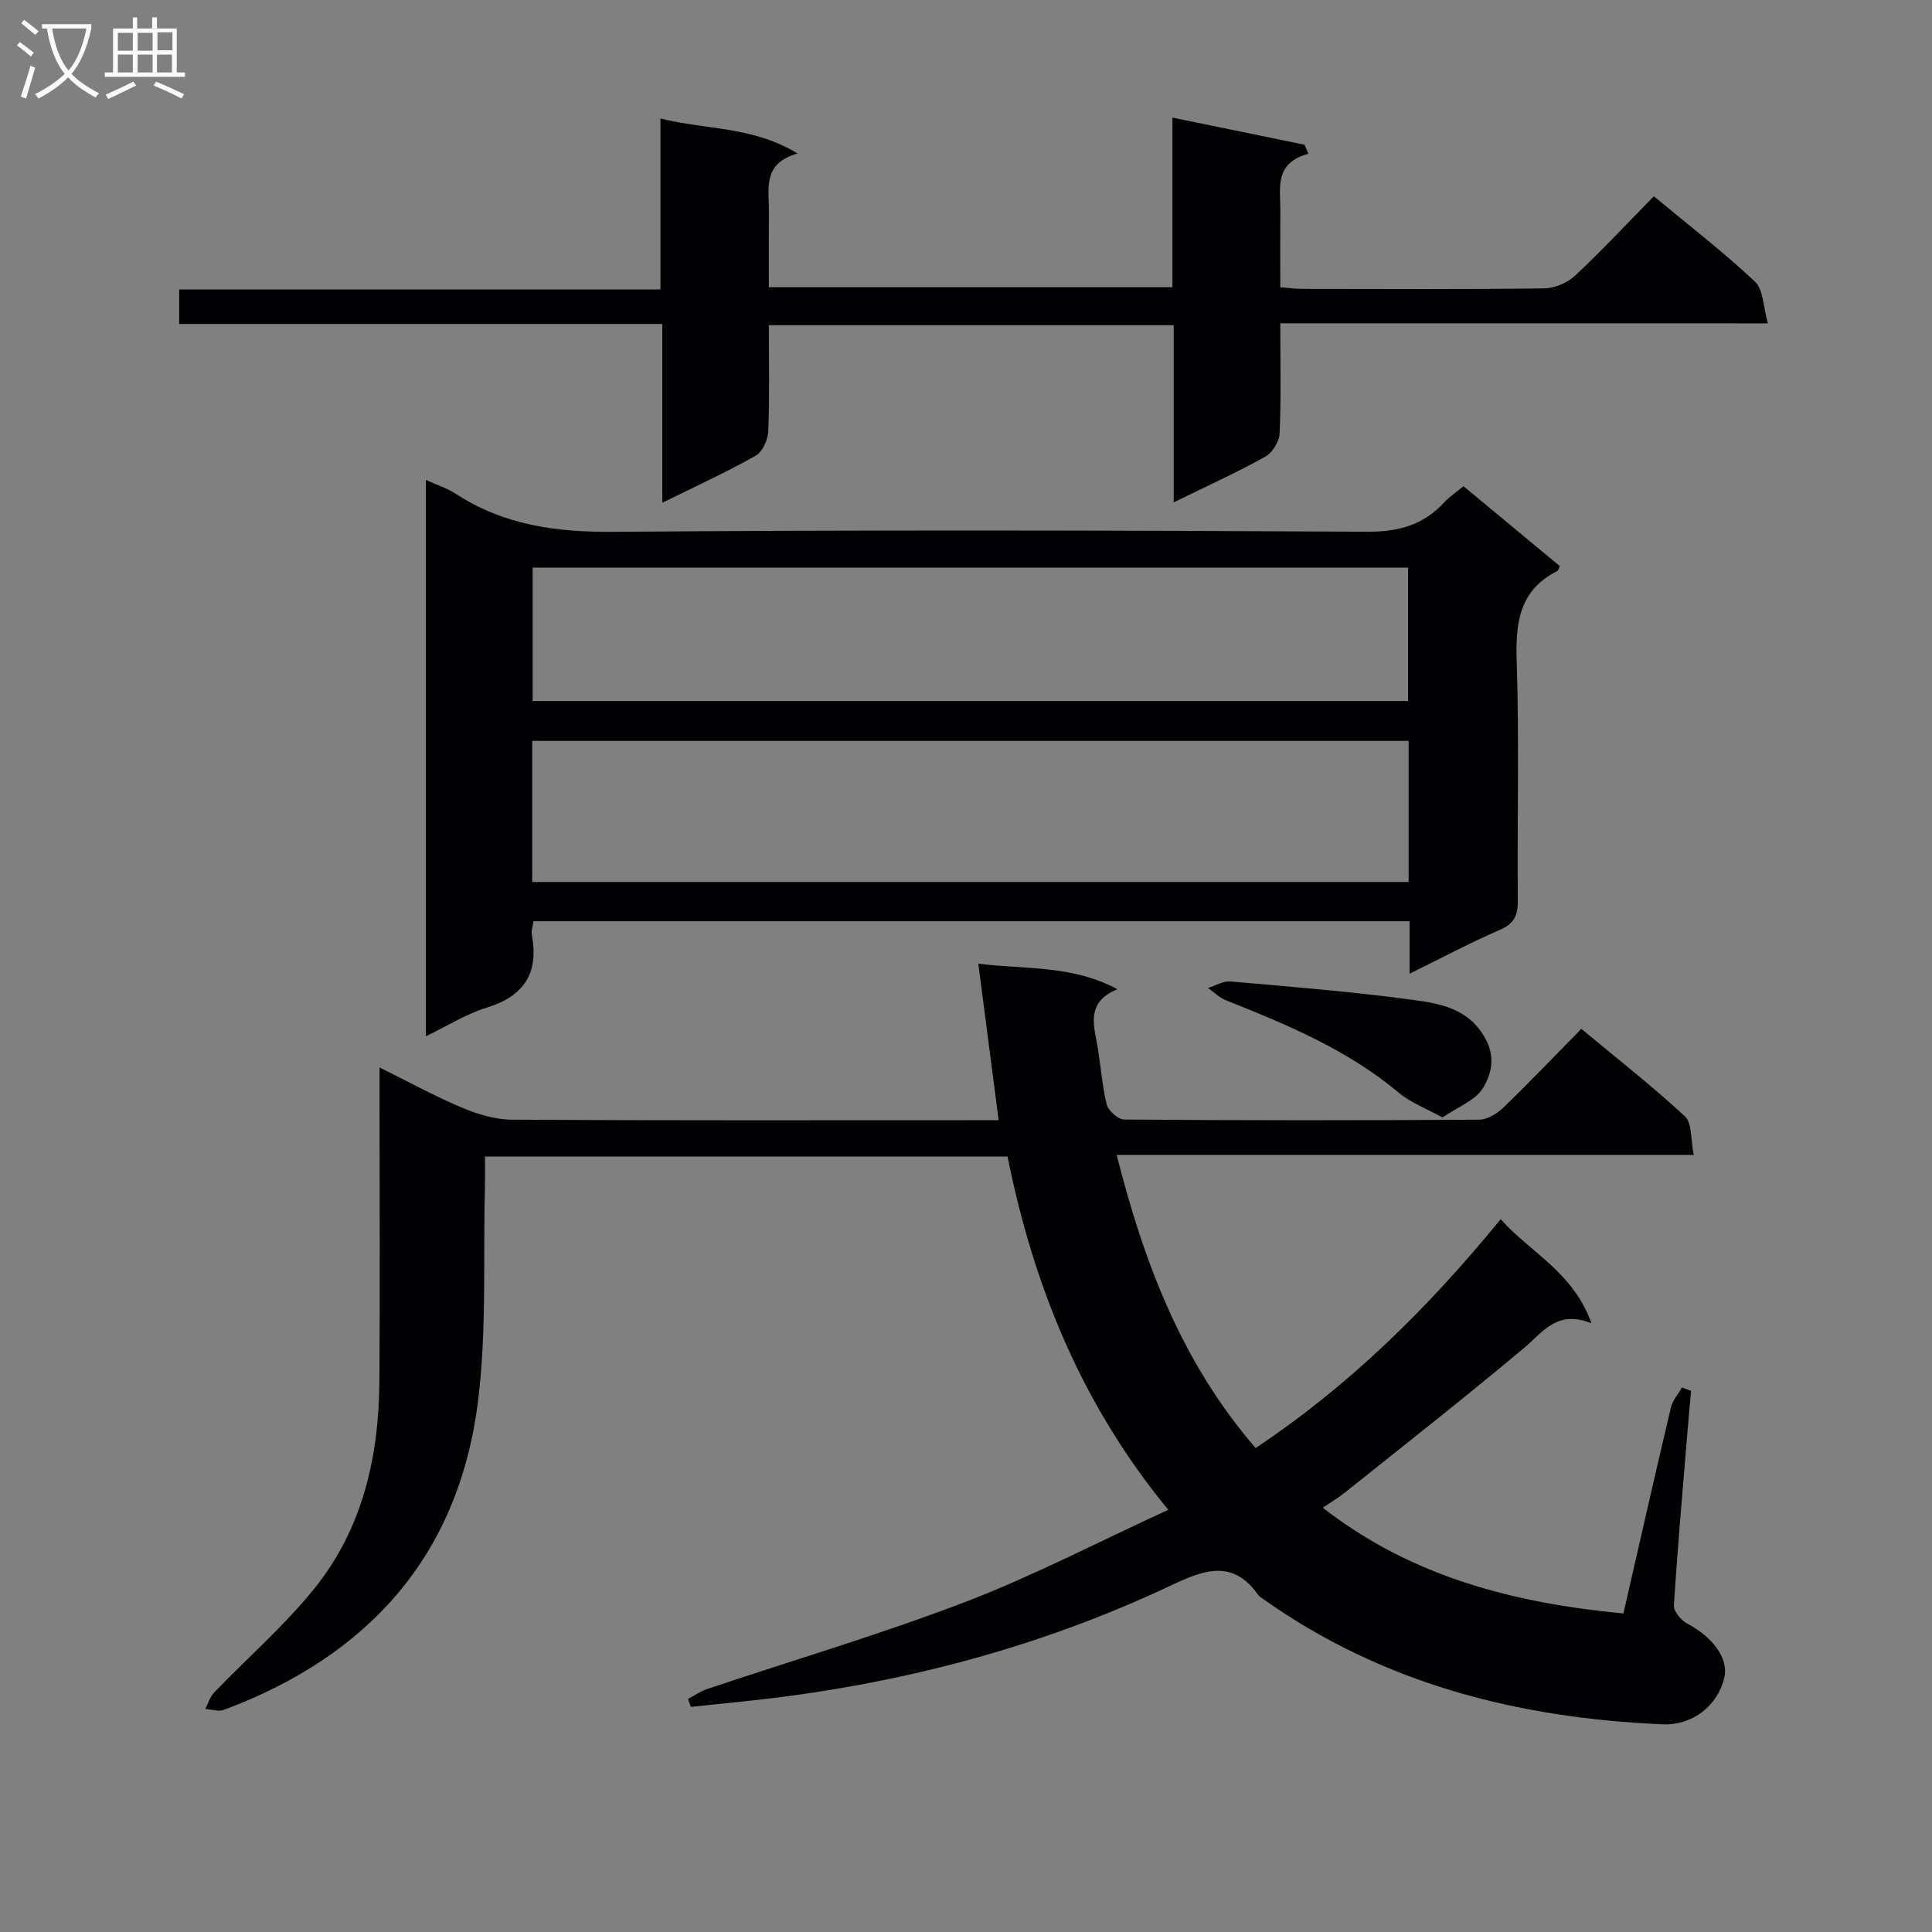 <svg enable-background="new 0 0 400 400" viewBox="0 0 400 400" xmlns="http://www.w3.org/2000/svg"><rect x="0" y="0" width="400" height="400" fill="#808080" stroke="none"/><g fill="#010104"><path d="m100.41 239.45c0 2.12.04 4.06-.01 6.01-.39 14.96.41 30.08-1.46 44.86-4.04 31.9-22.81 52.57-52.56 63.68-1.11.42-2.57-.1-3.87-.18.6-1.15.97-2.51 1.82-3.4 6.89-7.17 14.48-13.76 20.7-21.46 10.01-12.37 13.41-27.27 13.52-42.93.14-19.5.03-38.99.03-58.49 0-1.81 0-3.62 0-6.53 6.16 3.04 11.47 5.97 17.02 8.3 3.26 1.37 6.91 2.49 10.4 2.51 31.66.19 63.32.11 94.98.11h5.78c-1.41-10.87-2.75-21.16-4.21-32.41 9.84 1.24 19.26.21 28.8 5.28-5.8 2.4-5.2 6.34-4.36 10.57.87 4.39 1.09 8.92 2.13 13.26.31 1.31 2.37 3.15 3.64 3.16 24.49.19 48.99.19 73.48.03 1.7-.01 3.71-1.26 5.02-2.51 5.39-5.2 10.57-10.63 16.14-16.3 7.36 6.12 14.66 11.83 21.45 18.12 1.51 1.4 1.16 4.8 1.82 7.98-40.08 0-79.32 0-119.48 0 5.71 22.52 13.55 43.05 28.77 60.69 19.38-12.91 35.65-28.91 50.74-47.38 6.13 6.91 14.98 10.9 18.79 21.54-7.14-2.83-9.99 1.79-13.91 5.08-12.21 10.26-24.78 20.09-37.23 30.06-1.28 1.02-2.71 1.85-4.49 3.05 18.48 14.38 39.6 19.74 62.25 21.9 3.33-14.54 6.51-28.6 9.83-42.62.35-1.49 1.51-2.79 2.3-4.18.63.24 1.25.48 1.88.72-.23 2.55-.47 5.1-.68 7.66-1.01 12.26-2.1 24.51-2.88 36.78-.08 1.22 1.52 3.08 2.81 3.76 5.4 2.89 8.56 7.27 7.62 11.23-1.37 5.71-6.54 9.87-12.76 9.6-29.93-1.28-58.06-8.41-82.87-26.06-.27-.19-.6-.36-.78-.62-5.18-7.42-10.98-5.46-17.91-2.18-28.02 13.26-57.68 20.89-88.49 24.09-3.71.38-7.43.77-11.14 1.16-.2-.55-.4-1.1-.6-1.64 1.31-.69 2.56-1.58 3.95-2.05 17.79-5.97 35.83-11.29 53.35-17.99 14.07-5.38 27.51-12.41 42.14-19.12-18.02-21.9-27.91-46.42-33.28-73.14-35.97 0-71.72 0-108.19 0z"/><path d="m291.84 201.59c0-4.29 0-7.42 0-10.86-60.56 0-120.78 0-181.39 0-.13.99-.5 1.96-.34 2.83 1.49 7.94-1.61 12.69-9.39 15.08-4.19 1.28-8.03 3.73-12.56 5.91 0-38.58 0-76.46 0-115.19 2.26 1.03 4.41 1.7 6.23 2.89 10 6.52 20.9 7.96 32.73 7.86 51.97-.42 103.95-.31 155.92-.02 6.49.04 11.61-1.37 15.95-6.06 1.1-1.19 2.5-2.12 4.01-3.37 6.74 5.59 13.36 11.09 19.95 16.56-.26.48-.33.9-.56 1.02-7.91 4-8.63 10.78-8.37 18.78.53 16.47.08 32.98.23 49.47.03 3.06-.77 4.75-3.71 6.02-6.04 2.62-11.88 5.73-18.7 9.08zm-181.65-18.99h181.45c0-9.99 0-19.59 0-29.2-60.64 0-120.99 0-181.45 0zm.09-37.46h181.25c0-9.52 0-18.58 0-27.63-60.62 0-120.83 0-181.25 0z"/><path d="m265.07 66.94c0 8.2.18 15.53-.14 22.83-.07 1.68-1.51 3.98-2.98 4.79-5.91 3.28-12.09 6.08-18.95 9.45 0-12.65 0-24.5 0-36.68-28.13 0-55.68 0-83.82 0 0 7.41.17 14.7-.12 21.97-.07 1.76-1.21 4.26-2.62 5.06-6.05 3.41-12.39 6.31-19.32 9.73 0-12.51 0-24.5 0-37.02-33.65 0-66.71 0-100.02 0 0-2.6 0-4.66 0-7.15h99.64c0-11.81 0-23.2 0-35.39 9.55 2.4 19.06 1.56 28.4 7.26-7.32 2.02-5.91 7.27-5.95 11.93-.04 5.13-.01 10.26-.01 15.75h83.56c0-11.49 0-22.75 0-35.12 9.58 1.96 18.47 3.78 27.35 5.61.26.63.53 1.25.79 1.88-7.14 1.93-5.76 7.15-5.8 11.8-.04 5.15-.01 10.29-.01 15.84 1.75.13 3.19.33 4.62.33 16.66.02 33.33.11 49.99-.1 2.18-.03 4.83-1.14 6.43-2.64 5.58-5.22 10.79-10.83 16.3-16.44 7.28 6.05 14.41 11.55 20.94 17.68 1.75 1.64 1.69 5.22 2.67 8.64-34.25-.01-67.32-.01-100.95-.01z"/><path d="m298.64 231.36c-3.47-1.92-6.59-3.07-8.99-5.08-10.63-8.93-23.17-14.14-35.85-19.19-1.36-.54-2.48-1.68-3.7-2.54 1.56-.48 3.16-1.49 4.66-1.35 12.57 1.1 25.17 2.11 37.67 3.8 5.72.77 11.64 1.76 15.09 8 2.18 3.93 1.2 7.49-.48 10.25-1.57 2.6-5.24 3.93-8.4 6.11z"/></g><path d="m6.4 11.7c-1-.8-1.9-1.6-2.9-2.3l.6-.7c.9.7 1.9 1.4 2.9 2.2zm-2.1 8.3c.7-2.1 1.4-4.2 2-6.4.2.1.6.3 1 .4-.7 2.3-1.3 4.4-1.9 6.4zm3-12.8c-1.1-.9-2.1-1.7-2.9-2.4l.6-.7c1 .8 2 1.5 3 2.4zm1.4-1.3v-.9h10.2v.9c-.9 4.2-2.3 7.3-4.1 9.4 1.3 1.4 3.2 2.7 5.7 4-.2.2-.4.5-.7.9-2.5-1.4-4.4-2.7-5.7-4.2-1.4 1.5-3.5 3-6.1 4.4 0 0 0 0-.1-.1-.3-.4-.5-.7-.7-.8 2.7-1.3 4.7-2.8 6.2-4.2-1.8-2.2-3-5.3-3.7-9.4zm9.2 0h-7.1c.6 3.8 1.7 6.7 3.4 8.7 1.7-2 2.9-4.8 3.7-8.7z" fill="#fbfafa"/><path d="m31.6 3.6h.9v2.3h4.1v9.1h1.7v.9h-16.6v-.9h1.7v-9.1h4.1v-2.3h.9v2.3h3.1v-2.3zm-4 13.3.6.8c-1.9.9-3.8 1.9-5.8 2.8-.2-.3-.3-.6-.5-.9 2-.9 3.9-1.8 5.7-2.7zm-3.2-10.1v3.7h3.1v-3.7zm0 4.5v3.7h3.1v-3.7zm4.1-4.5v3.7h3.1v-3.7zm0 4.5v3.7h3.1v-3.7zm9.1 9.1c-2.1-1.1-4.1-2-5.8-2.7l.5-.8c2.2.9 4.1 1.8 5.8 2.6zm-1.9-13.7h-3.1v3.7h3.1v-3.6zm-3.2 4.6v3.7h3.1v-3.7z" fill="#fbfafa"/></svg>